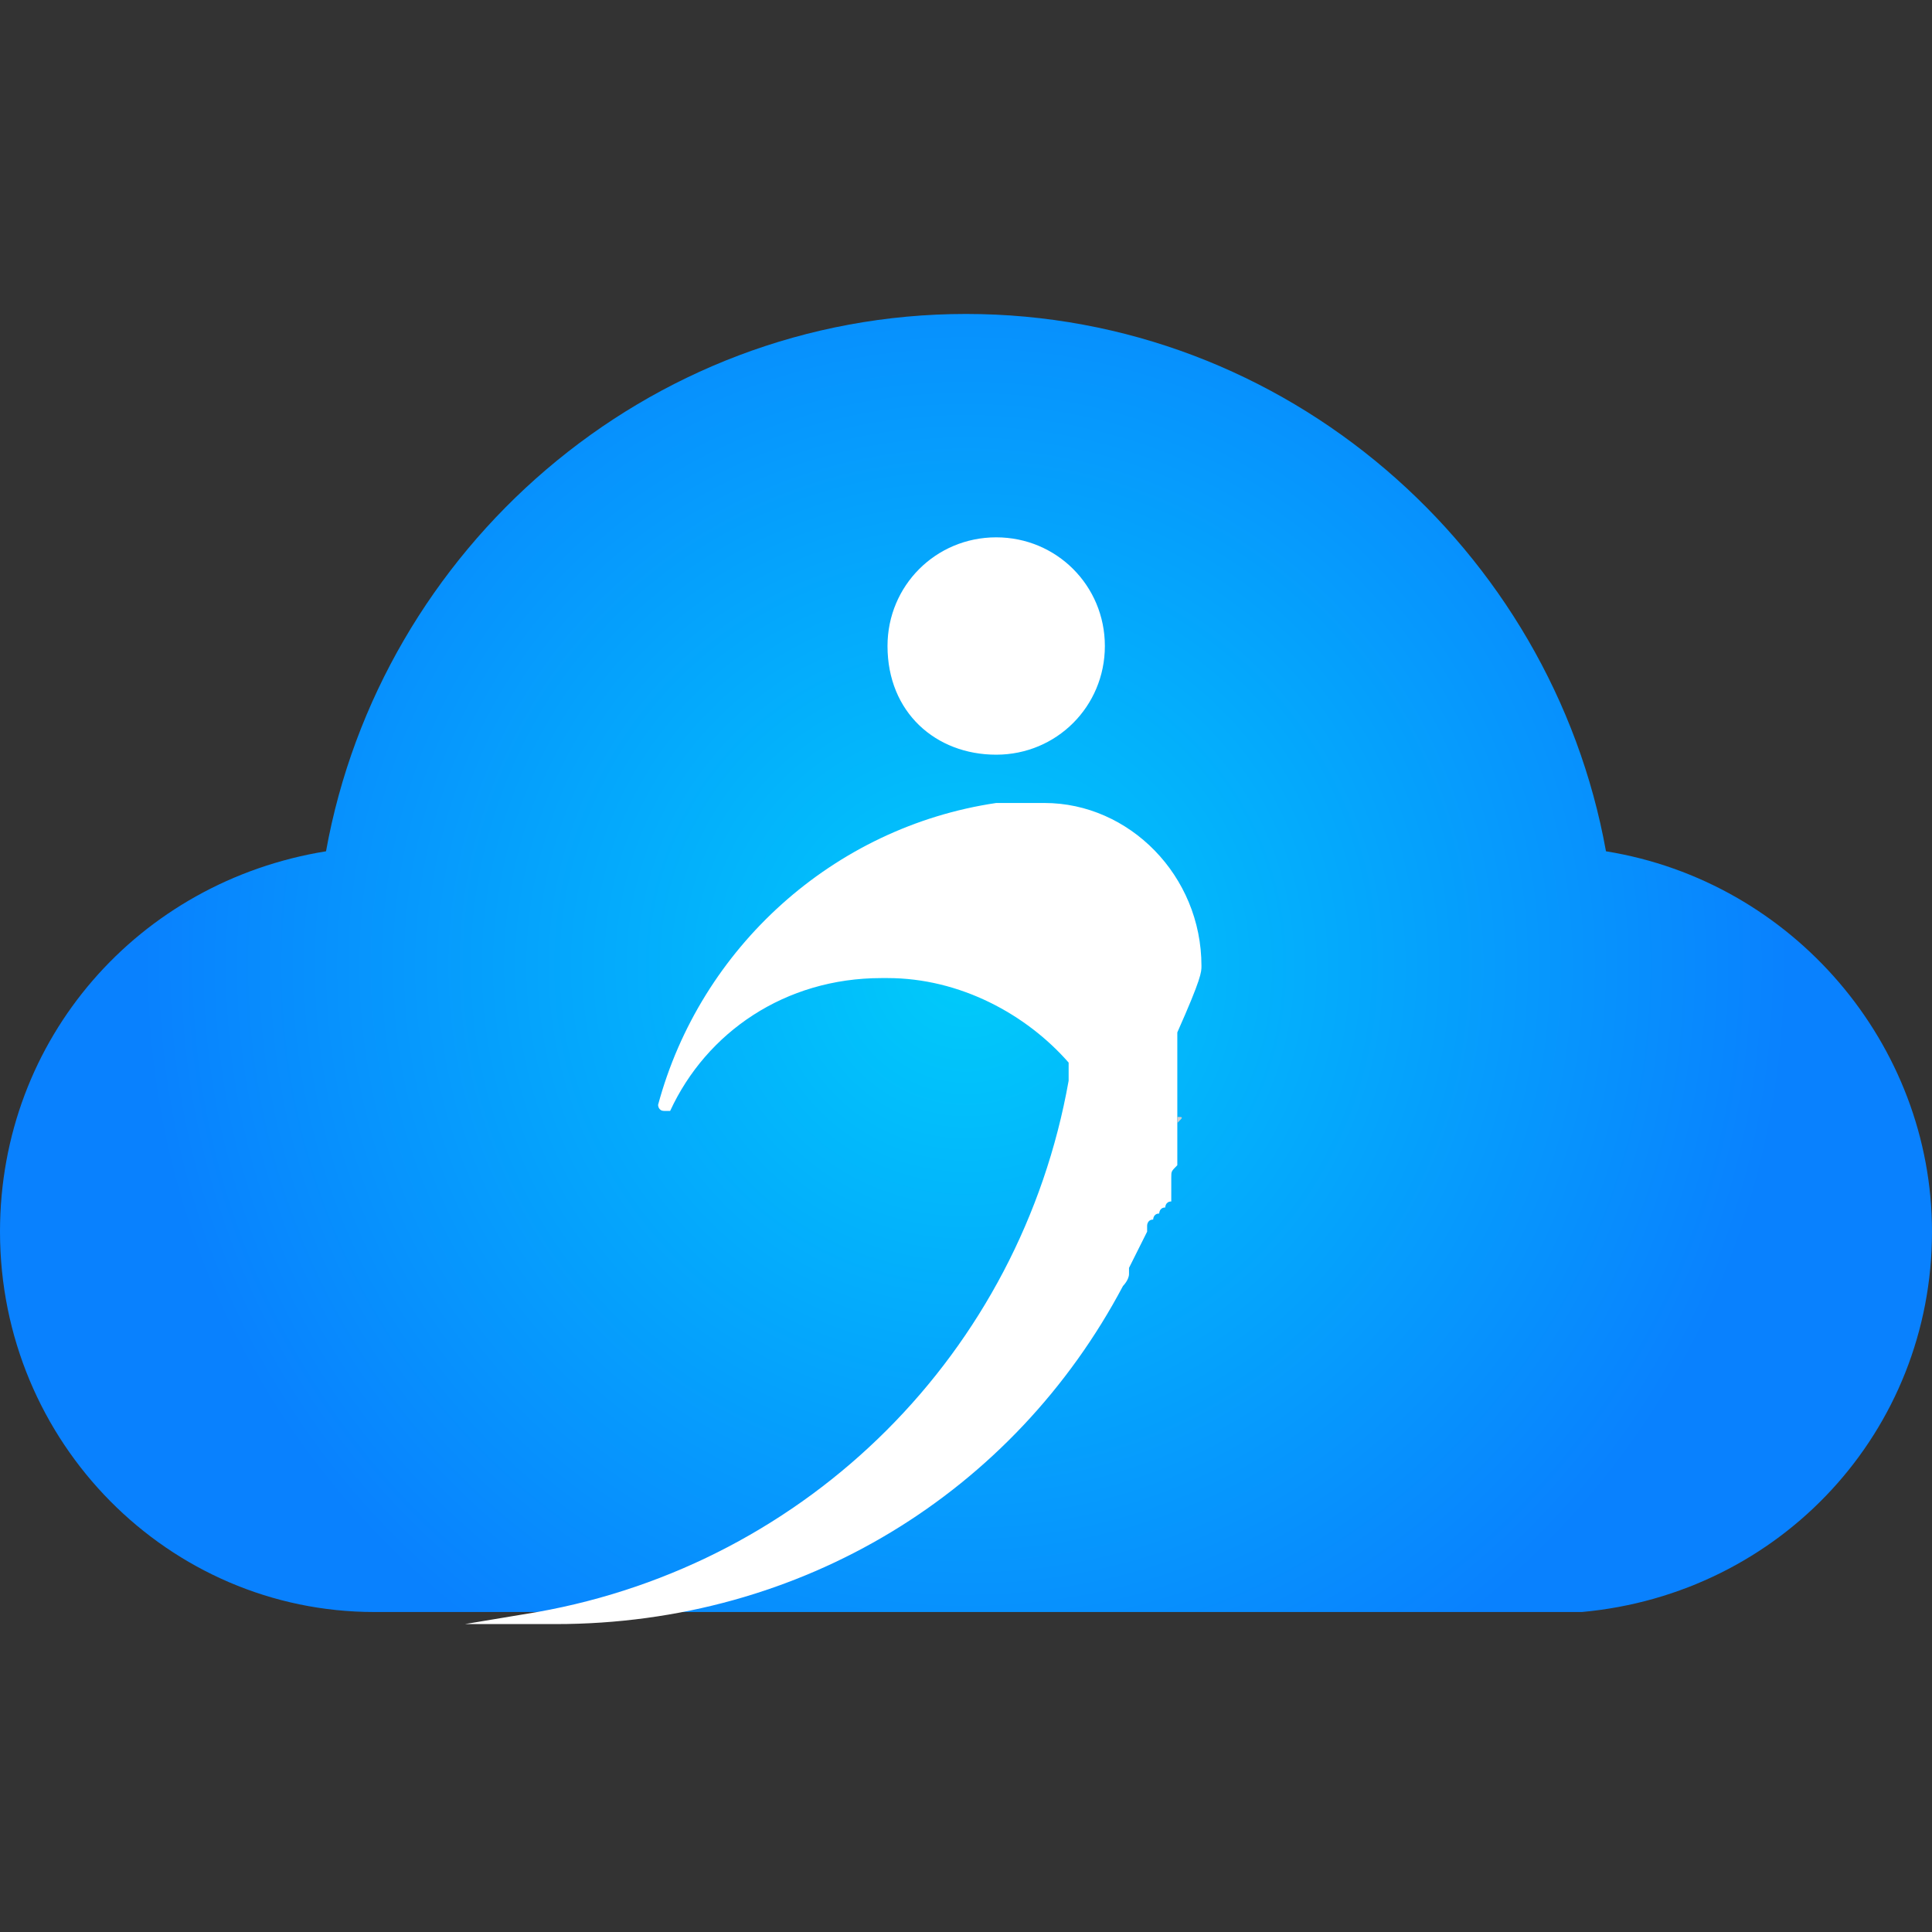 <?xml version="1.0" encoding="utf-8"?>
<!-- Generator: Adobe Illustrator 26.2.1, SVG Export Plug-In . SVG Version: 6.00 Build 0)  -->
<svg version="1.1" id="Layer_1" xmlns="http://www.w3.org/2000/svg" xmlns:xlink="http://www.w3.org/1999/xlink" x="0px" y="0px"
	 viewBox="0 0 32 32" style="enable-background:new 0 0 32 32;" xml:space="preserve">
<rect x="0" y="0" width="32" height="32" fill="#333333" stroke="none"/>
<style type="text/css">
	.st0{display:none;}
	.st1{display:inline;fill:#1A52B1;}
	.st2{fill:url(#SVGID_1_);}
	.st3{fill:#FFFFFF;}
	.st4{fill:#CCCCCC;}
</style>
<radialGradient id="SVGID_1_" cx="16" cy="15.999" r="13.643" gradientUnits="userSpaceOnUse">
	<stop  offset="0" style="stop-color:#00CBFA"/>
	<stop  offset="1" style="stop-color:#0981FE"/>
</radialGradient>
<path class="st2" d="M32,20.4c0,3.3-2.5,6-5.8,6.3h-20C2.8,26.7,0,23.9,0,20.4c0-3.2,2.3-5.8,5.4-6.3C6.3,9.1,10.7,5.2,16,5.2
	c5.3,0,9.7,3.9,10.6,8.9C29.7,14.6,32,17.3,32,20.4z"/>
<g>
	<path class="st3" d="M19.9,16L19.9,16C19.9,16,19.9,16,19.9,16c0-1.5-1.2-2.7-2.6-2.7c-0.2,0-0.3,0-0.5,0c-0.1,0-0.2,0-0.3,0
		c-2.7,0.4-4.9,2.4-5.6,5c0,0,0,0,0,0c0,0,0,0.1,0.1,0.1c0,0,0.1,0,0.1,0c0,0,0,0,0,0c0.6-1.3,1.9-2.2,3.5-2.2h0.1
		c1.2,0,2.3,0.6,3,1.4c0,0.1,0,0.2,0,0.3c-0.8,4.5-4.3,8-8.8,8.8l0,0h0v0l-1.2,0.2h1.2v0c0.1,0,0.2,0,0.3,0c4.1,0,7.6-2.2,9.4-5.6
		c0,0,0,0,0,0l0,0c0,0,0.1-0.1,0.1-0.2c0,0,0-0.1,0-0.1c0.1-0.2,0.2-0.4,0.3-0.6c0,0,0,0,0,0c0,0,0,0,0,0c0,0,0,0,0,0
		c0,0,0-0.1,0-0.1c0,0,0,0,0,0c0,0,0-0.1,0.1-0.1c0,0,0,0,0,0c0,0,0-0.1,0.1-0.1c0,0,0,0,0,0c0,0,0-0.1,0.1-0.1c0,0,0,0,0,0
		c0,0,0-0.1,0.1-0.1c0,0,0,0,0,0c0,0,0-0.1,0-0.1c0,0,0,0,0,0c0,0,0,0,0-0.1c0,0,0-0.1,0-0.1c0,0,0,0,0,0c0,0,0,0,0,0c0,0,0,0,0,0
		c0,0,0-0.1,0-0.1c0-0.1,0-0.1,0.1-0.2c0,0,0-0.1,0-0.1c0,0,0,0,0,0c0,0,0,0,0,0c0,0,0-0.1,0-0.1c0,0,0,0,0,0c0,0,0,0,0,0
		c0,0,0-0.1,0-0.1c0,0,0-0.1,0-0.1c0,0,0-0.1,0-0.1c0-0.1,0-0.1,0-0.1c0,0,0-0.1,0-0.1c0,0,0-0.1,0-0.1c0,0,0,0,0,0c0,0,0-0.1,0-0.1
		v0c0,0,0,0,0,0c0,0,0-0.1,0-0.1c0,0,0,0,0,0c0,0,0,0,0,0c0,0,0,0,0,0c0-0.1,0-0.1,0-0.2c0,0,0-0.1,0-0.1c0,0,0,0,0-0.1
		c0,0,0-0.1,0-0.1c0-0.1,0-0.1,0-0.2c0,0,0,0,0,0c0,0,0,0,0,0c0,0,0,0,0,0c0,0,0,0,0,0c0-0.1,0-0.1,0-0.2c0,0,0-0.1,0-0.1
		c0,0,0,0,0,0c0,0,0,0,0,0c0,0,0,0,0-0.1c0,0,0-0.1,0-0.1C19.9,16.2,19.9,16.1,19.9,16C19.9,16,19.9,16,19.9,16z"/>
	<path class="st3" d="M16.5,12.5c1,0,1.8-0.8,1.8-1.8c0-1-0.8-1.8-1.8-1.8s-1.8,0.8-1.8,1.8C14.7,11.8,15.5,12.5,16.5,12.5z"/>
</g>
<path class="st4" d="M19.8,17.3c0,0.1,0,0.1,0,0.2c0,0,0,0,0,0C19.8,17.5,19.8,17.4,19.8,17.3z"/>
<path class="st4" d="M19.3,19.4c0,0,0,0.1,0,0.1c0,0,0,0,0,0C19.3,19.5,19.3,19.5,19.3,19.4z"/>
<path class="st4" d="M19.4,19.2c0,0,0-0.1,0-0.1C19.4,19.1,19.4,19.1,19.4,19.2C19.4,19.1,19.4,19.2,19.4,19.2z"/>
<path class="st4" d="M19.5,18.6c0,0,0-0.1,0-0.1C19.6,18.5,19.6,18.5,19.5,18.6C19.6,18.6,19.5,18.6,19.5,18.6z"/>
</svg>
